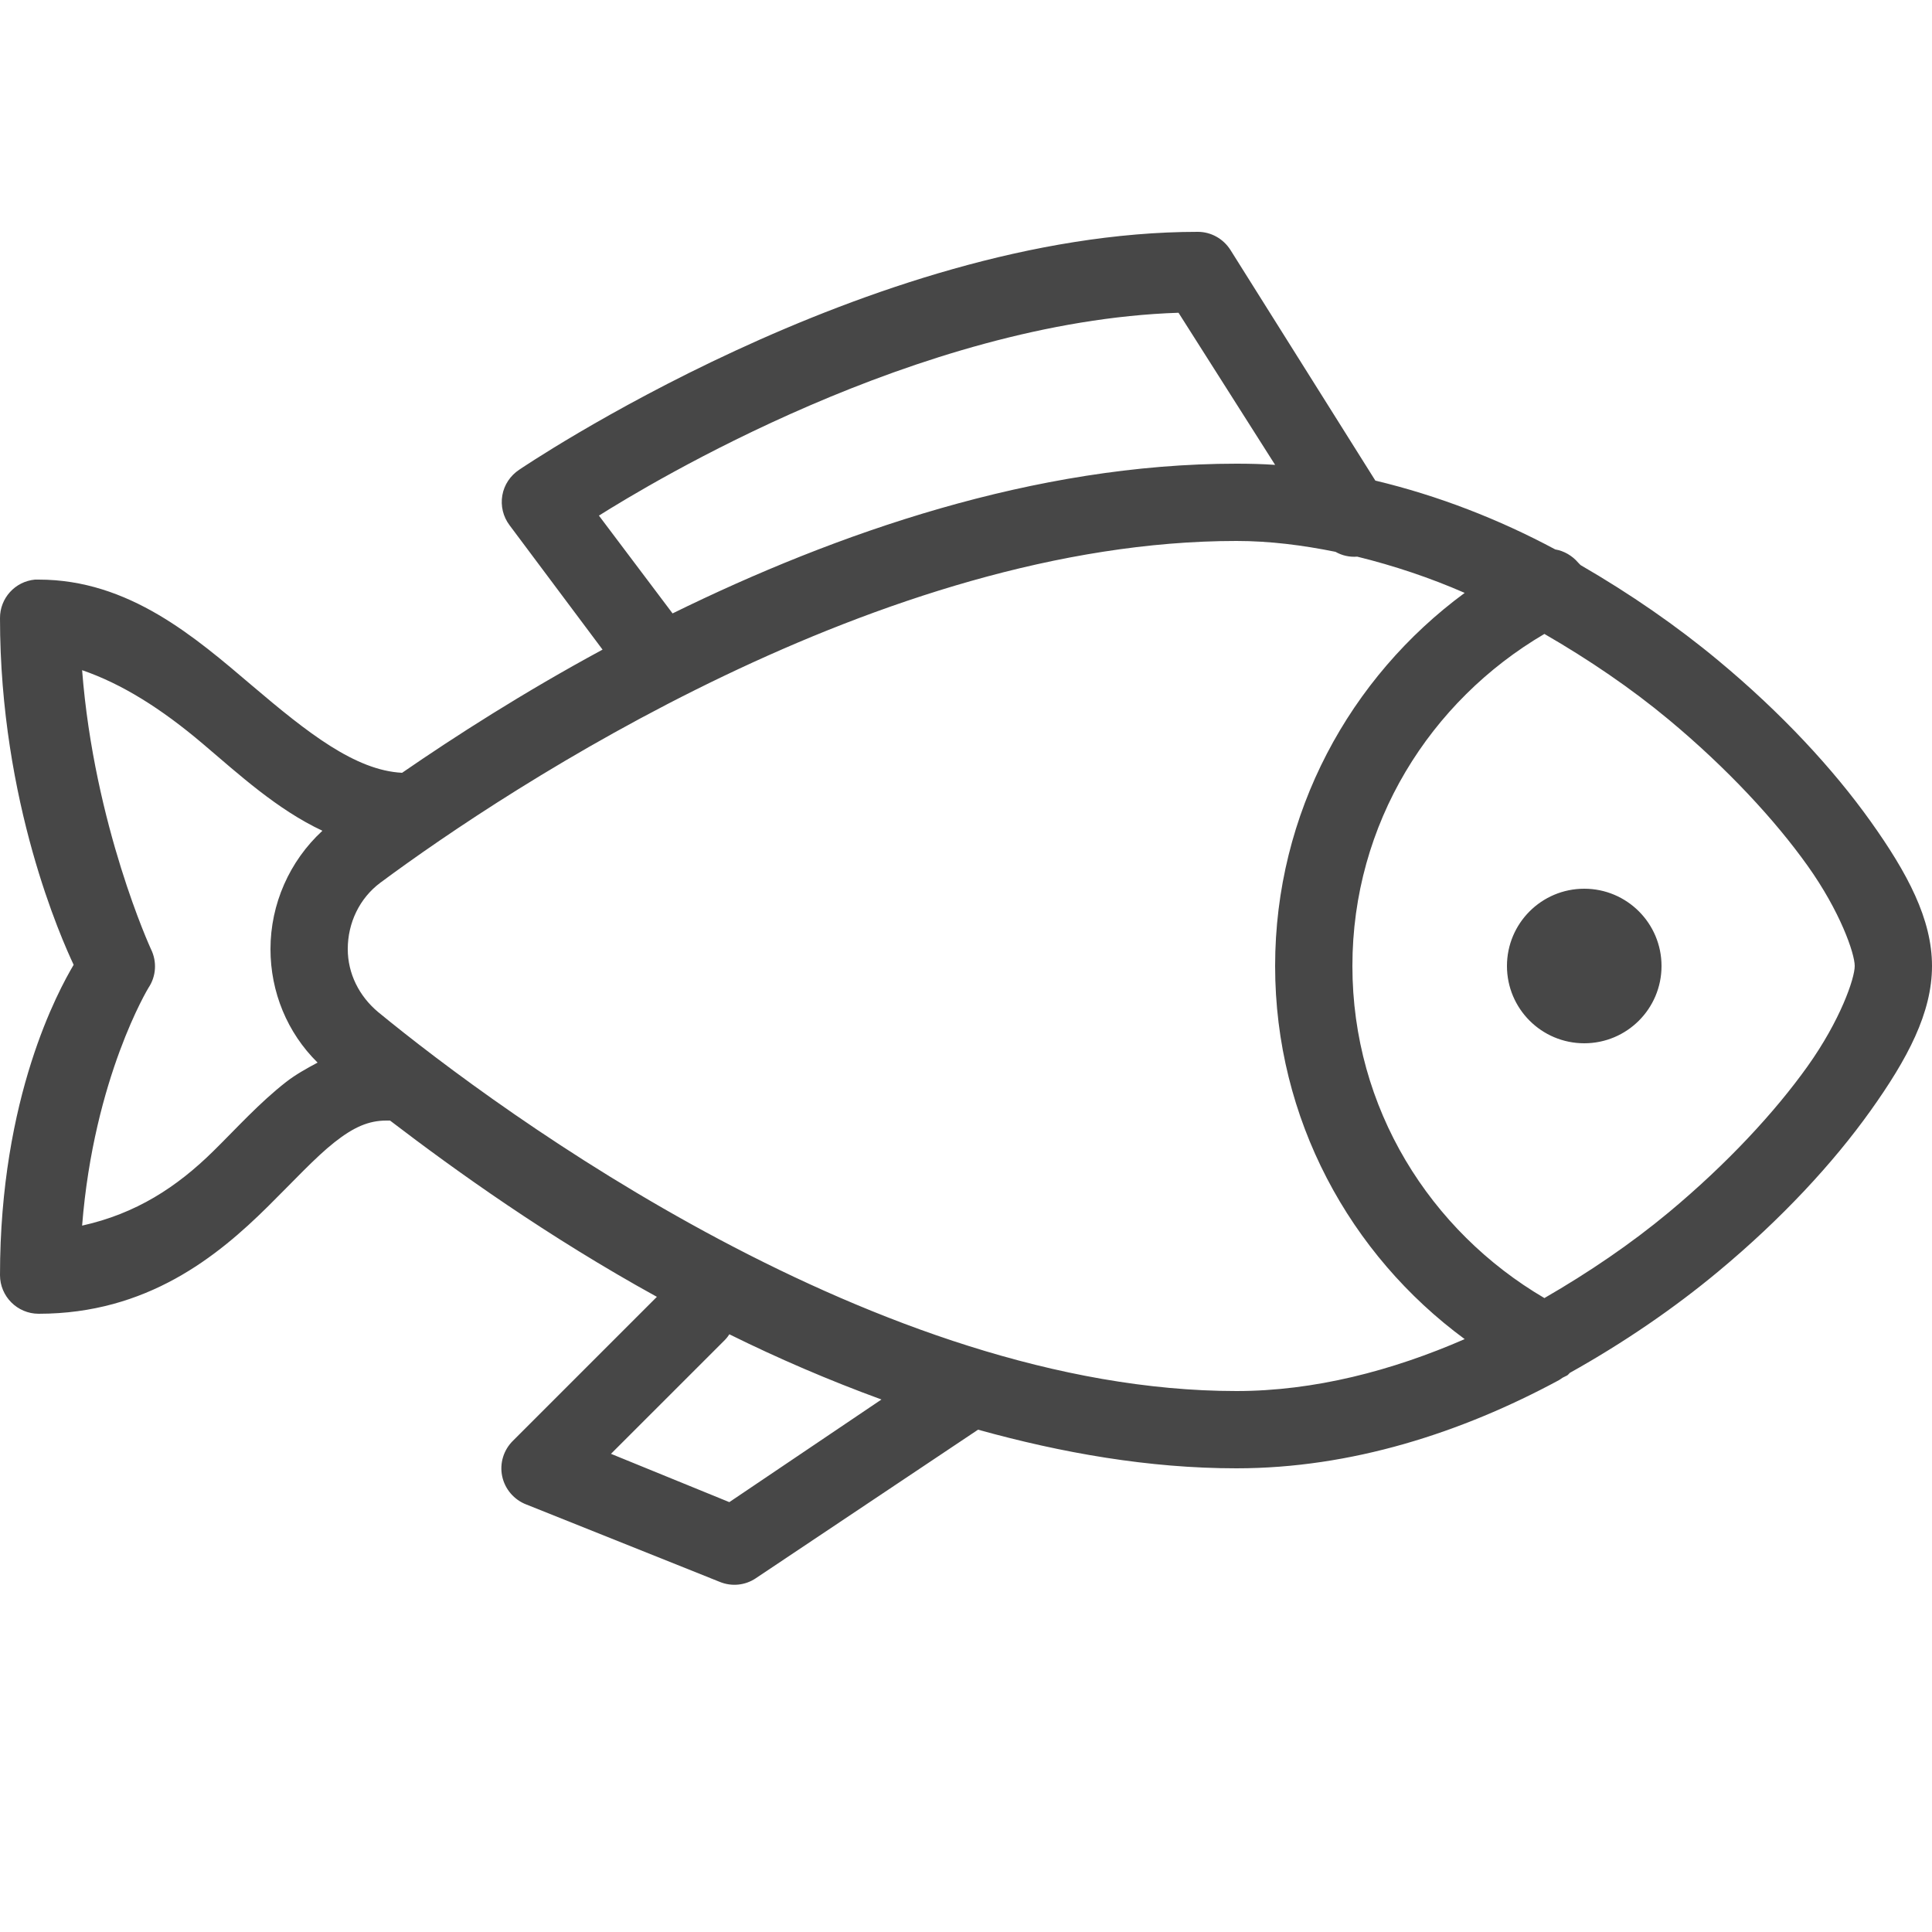 <svg xmlns="http://www.w3.org/2000/svg" xmlns:xlink="http://www.w3.org/1999/xlink" viewBox="0 0 50 50" version="1.1">
<g id="surface1" fill="#474747">
<path style=" " d="M 31 6 C 22.488 6 13.438 12.156 13.438 12.156 C 13.207 12.309 13.047 12.547 13 12.82 C 12.953 13.094 13.02 13.371 13.188 13.594 L 15.594 16.812 C 13.535 17.926 11.773 19.059 10.406 20 C 9.195 19.938 7.961 18.965 6.531 17.75 C 5.051 16.492 3.34 15 1 15 C 0.969 15 0.938 15 0.906 15 C 0.391 15.047 -0.004 15.48 0 16 C 0 20.773 1.605 24.328 1.906 24.969 C 1.52 25.625 0 28.375 0 33 C 0 33.551 0.449 34 1 34 C 3.805 34 5.629 32.516 6.938 31.219 C 7.594 30.57 8.156 29.957 8.656 29.562 C 9.156 29.168 9.543 29 10 29 C 10.031 29 10.062 29 10.094 29 C 11.797 30.301 14.172 32.004 17 33.562 L 13.281 37.281 C 13.035 37.52 12.926 37.867 12.996 38.203 C 13.066 38.539 13.305 38.816 13.625 38.938 L 18.625 40.938 C 18.934 41.066 19.285 41.031 19.562 40.844 L 25.312 37 C 27.48 37.602 29.73 38 32 38 C 34.973 38 37.824 37.078 40.344 35.719 C 40.375 35.699 40.406 35.68 40.438 35.656 C 40.477 35.633 40.523 35.617 40.562 35.594 C 40.586 35.574 40.605 35.555 40.625 35.531 C 42.023 34.75 43.324 33.859 44.469 32.906 C 46.105 31.547 47.441 30.102 48.406 28.75 C 49.371 27.398 50 26.211 50 25 C 50 23.789 49.371 22.602 48.406 21.25 C 47.441 19.898 46.105 18.453 44.469 17.094 C 43.398 16.203 42.195 15.371 40.906 14.625 C 40.895 14.613 40.887 14.605 40.875 14.594 C 40.863 14.586 40.855 14.57 40.844 14.562 C 40.691 14.383 40.48 14.258 40.25 14.219 C 38.797 13.441 37.227 12.828 35.594 12.438 L 31.844 6.469 C 31.66 6.18 31.344 6 31 6 Z M 30.5 8.094 L 33 12.031 C 32.664 12.008 32.34 12 32 12 C 26.777 12 21.637 13.797 17.406 15.875 L 15.5 13.344 C 16.805 12.523 23.746 8.316 30.5 8.094 Z M 32 14 C 32.859 14 33.711 14.109 34.562 14.281 C 34.734 14.379 34.93 14.422 35.125 14.406 C 36.066 14.637 37.012 14.953 37.906 15.344 C 34.938 17.527 33 21.039 33 25 C 33 28.961 34.938 32.473 37.906 34.656 C 36.023 35.477 34.008 36 32 36 C 22.758 36 12.992 28.824 9.781 26.188 C 9.297 25.781 9 25.199 9 24.562 C 9 23.883 9.305 23.246 9.844 22.844 C 13.168 20.379 22.82 14 32 14 Z M 39.969 16.406 C 41.125 17.074 42.215 17.816 43.188 18.625 C 44.699 19.883 45.938 21.223 46.781 22.406 C 47.625 23.59 48 24.676 48 25 C 48 25.324 47.625 26.41 46.781 27.594 C 45.938 28.777 44.699 30.117 43.188 31.375 C 42.215 32.184 41.125 32.926 39.969 33.594 C 37.012 31.859 35 28.684 35 25 C 35 21.316 37.012 18.141 39.969 16.406 Z M 2.125 17.344 C 3.156 17.699 4.172 18.336 5.25 19.25 C 6.184 20.043 7.176 20.953 8.344 21.5 C 7.492 22.285 7 23.398 7 24.562 C 7 25.672 7.434 26.727 8.219 27.5 C 7.934 27.652 7.648 27.812 7.406 28 C 6.711 28.543 6.141 29.18 5.531 29.781 C 4.574 30.727 3.516 31.41 2.125 31.719 C 2.43 27.879 3.844 25.562 3.844 25.562 C 4.043 25.266 4.066 24.883 3.906 24.562 C 3.906 24.562 2.438 21.375 2.125 17.344 Z M 41 23 C 39.895 23 39 23.895 39 25 C 39 26.105 39.895 27 41 27 C 42.105 27 43 26.105 43 25 C 43 23.895 42.105 23 41 23 Z M 18.875 34.531 C 20.129 35.152 21.445 35.719 22.812 36.219 L 18.875 38.875 L 15.812 37.625 L 18.719 34.719 C 18.777 34.664 18.832 34.602 18.875 34.531 Z "></path>
</g>
</svg>